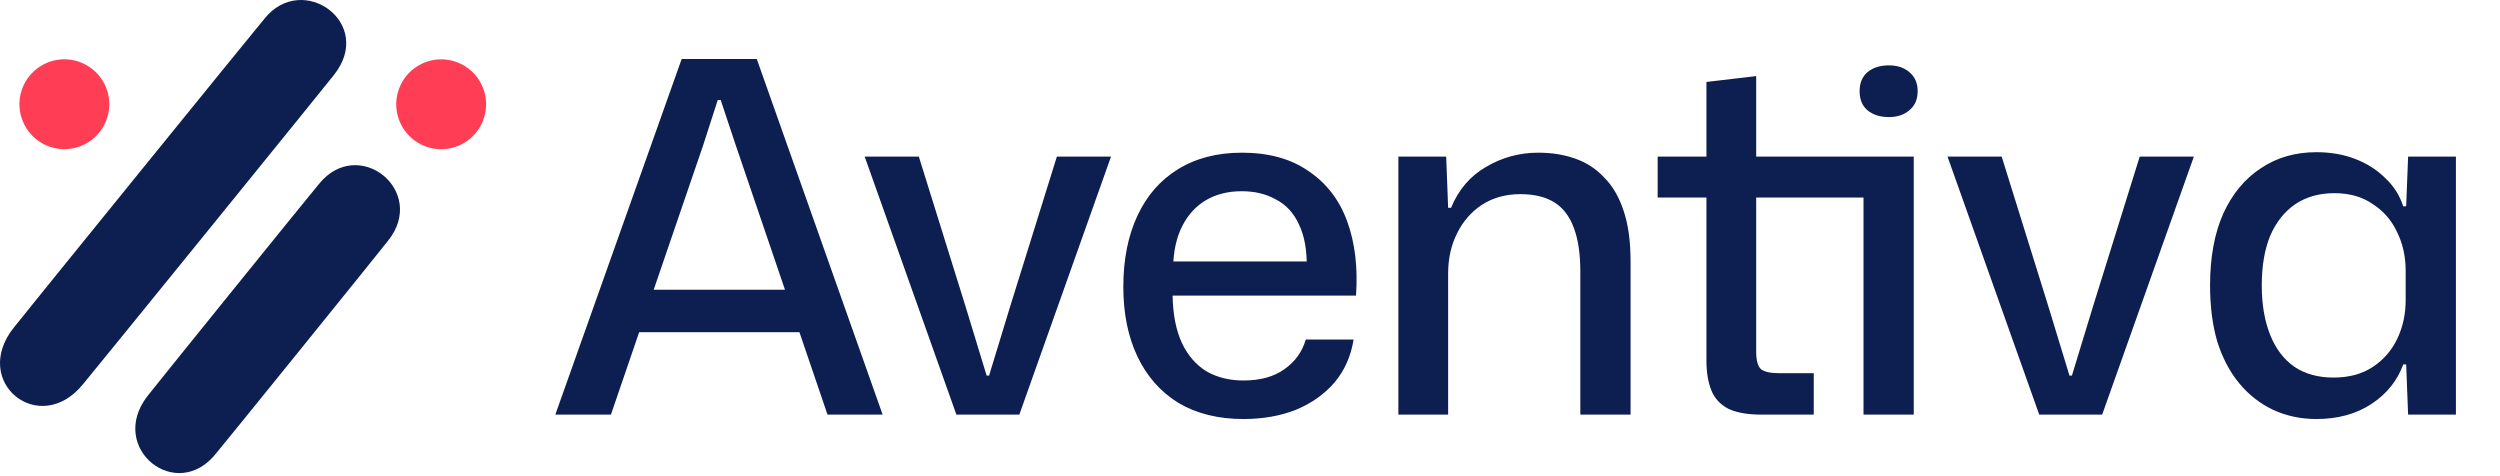 <svg width="205" height="39" viewBox="0 0 205 39" fill="none" xmlns="http://www.w3.org/2000/svg">
<path d="M45.536 34L55.896 4.84H62.056L72.376 34H67.856L60.336 11.92L59.096 8.2H58.856L57.656 11.92L50.096 34H45.536ZM52.016 27.24L52.776 23.76H65.136L65.896 27.24H52.016ZM78.424 34L70.904 12.84H75.344L79.184 25.16L80.904 30.8H81.104L82.824 25.16L86.664 12.84H91.104L83.584 34H78.424ZM101.953 34.36C99.9 34.36 98.127 33.92 96.633 33.04C95.167 32.133 94.047 30.867 93.273 29.24C92.5 27.613 92.113 25.707 92.113 23.52C92.113 21.28 92.5 19.333 93.273 17.68C94.047 16.027 95.153 14.76 96.593 13.88C98.06 12.973 99.807 12.52 101.833 12.52C104.047 12.52 105.873 13.027 107.313 14.04C108.78 15.027 109.833 16.4 110.473 18.16C111.113 19.92 111.353 21.947 111.193 24.24H96.153C96.18 25.787 96.433 27.08 96.913 28.12C97.393 29.133 98.06 29.907 98.913 30.44C99.793 30.947 100.807 31.2 101.953 31.2C103.34 31.2 104.46 30.893 105.313 30.28C106.193 29.667 106.78 28.853 107.073 27.84H110.993C110.78 29.2 110.26 30.373 109.433 31.36C108.607 32.32 107.553 33.067 106.273 33.6C104.993 34.107 103.553 34.36 101.953 34.36ZM96.193 21.96L95.793 21.44H107.553L107.153 22C107.18 20.533 106.967 19.333 106.513 18.4C106.087 17.467 105.46 16.787 104.633 16.36C103.833 15.907 102.9 15.68 101.833 15.68C100.713 15.68 99.74 15.92 98.913 16.4C98.087 16.88 97.433 17.587 96.953 18.52C96.473 19.453 96.22 20.6 96.193 21.96ZM114.667 34V12.84H118.587L118.747 17.04H118.987C119.601 15.547 120.561 14.427 121.867 13.68C123.174 12.907 124.601 12.52 126.147 12.52C127.241 12.52 128.241 12.68 129.147 13C130.081 13.32 130.881 13.84 131.547 14.56C132.241 15.253 132.774 16.173 133.148 17.32C133.521 18.44 133.707 19.813 133.707 21.44V34H129.587V22.28C129.587 20.84 129.414 19.653 129.067 18.72C128.721 17.76 128.187 17.053 127.467 16.6C126.747 16.147 125.814 15.92 124.667 15.92C123.467 15.92 122.414 16.213 121.507 16.8C120.627 17.387 119.947 18.173 119.467 19.16C118.987 20.12 118.747 21.213 118.747 22.44V34H114.667ZM144.488 34C143.315 34 142.395 33.84 141.728 33.52C141.061 33.173 140.595 32.667 140.328 32C140.061 31.333 139.928 30.533 139.928 29.6V16.2H135.928V12.84H139.928V6.72L144.008 6.24V12.84H156.928V34H152.808V16.2H144.008V28.84C144.008 29.56 144.141 30.04 144.408 30.28C144.701 30.493 145.181 30.6 145.848 30.6H148.728V34H144.488ZM154.888 9.6C154.168 9.6 153.581 9.413 153.128 9.04C152.701 8.667 152.488 8.147 152.488 7.48C152.488 6.813 152.701 6.293 153.128 5.92C153.581 5.547 154.168 5.36 154.888 5.36C155.581 5.36 156.141 5.547 156.568 5.92C157.021 6.293 157.248 6.813 157.248 7.48C157.248 8.147 157.021 8.667 156.568 9.04C156.141 9.413 155.581 9.6 154.888 9.6ZM167.217 34L159.697 12.84H164.137L167.977 25.16L169.697 30.8H169.897L171.617 25.16L175.457 12.84H179.897L172.377 34H167.217ZM189.945 34.36C188.665 34.36 187.478 34.107 186.385 33.6C185.318 33.093 184.398 32.373 183.625 31.44C182.851 30.507 182.251 29.373 181.825 28.04C181.425 26.68 181.225 25.133 181.225 23.4C181.225 21.107 181.585 19.147 182.305 17.52C183.051 15.893 184.078 14.653 185.385 13.8C186.691 12.92 188.211 12.48 189.945 12.48C191.118 12.48 192.185 12.667 193.145 13.04C194.105 13.413 194.918 13.933 195.585 14.6C196.278 15.24 196.771 16.013 197.065 16.92H197.305L197.465 12.84H201.385V34H197.465L197.305 29.88H197.065C196.585 31.213 195.718 32.293 194.465 33.12C193.211 33.947 191.705 34.36 189.945 34.36ZM191.345 30.96C192.625 30.96 193.705 30.667 194.585 30.08C195.465 29.493 196.131 28.72 196.585 27.76C197.038 26.8 197.265 25.747 197.265 24.6V22.2C197.265 21.027 197.025 19.96 196.545 19C196.091 18.04 195.425 17.28 194.545 16.72C193.691 16.133 192.651 15.84 191.425 15.84C190.171 15.84 189.091 16.147 188.185 16.76C187.305 17.373 186.625 18.24 186.145 19.36C185.691 20.48 185.465 21.827 185.465 23.4C185.465 24.947 185.691 26.293 186.145 27.44C186.598 28.587 187.265 29.467 188.145 30.08C189.025 30.667 190.091 30.96 191.345 30.96Z" fill="#0D1E50"/>
<path d="M39.747 9.461C40.25 7.489 39.059 5.483 37.087 4.98C35.114 4.478 33.108 5.669 32.605 7.641C32.103 9.613 33.294 11.619 35.266 12.122C37.238 12.625 39.244 11.433 39.747 9.461Z" fill="#FF3E55"/>
<path d="M27.374 6.157C30.78 1.908 24.809 -2.363 21.689 1.53C21.514 1.705 1.28 26.641 1.143 26.849C-2.453 31.335 3.267 35.92 6.828 31.477C7.003 31.301 27.237 6.365 27.374 6.157Z" fill="#0D1E50"/>
<path d="M31.824 19.735C35.092 15.657 29.373 11.073 26.14 15.105C25.964 15.282 12.219 32.282 12.081 32.492C8.791 36.752 14.511 41.336 17.765 37.121C17.941 36.944 31.686 19.944 31.824 19.735Z" fill="#0D1E50"/>
<path d="M6.588 11.991C8.49 11.267 9.446 9.139 8.722 7.237C7.998 5.334 5.87 4.379 3.967 5.103C2.065 5.827 1.11 7.955 1.834 9.857C2.558 11.759 4.686 12.715 6.588 11.991Z" fill="#FF3E55"/>
</svg>
